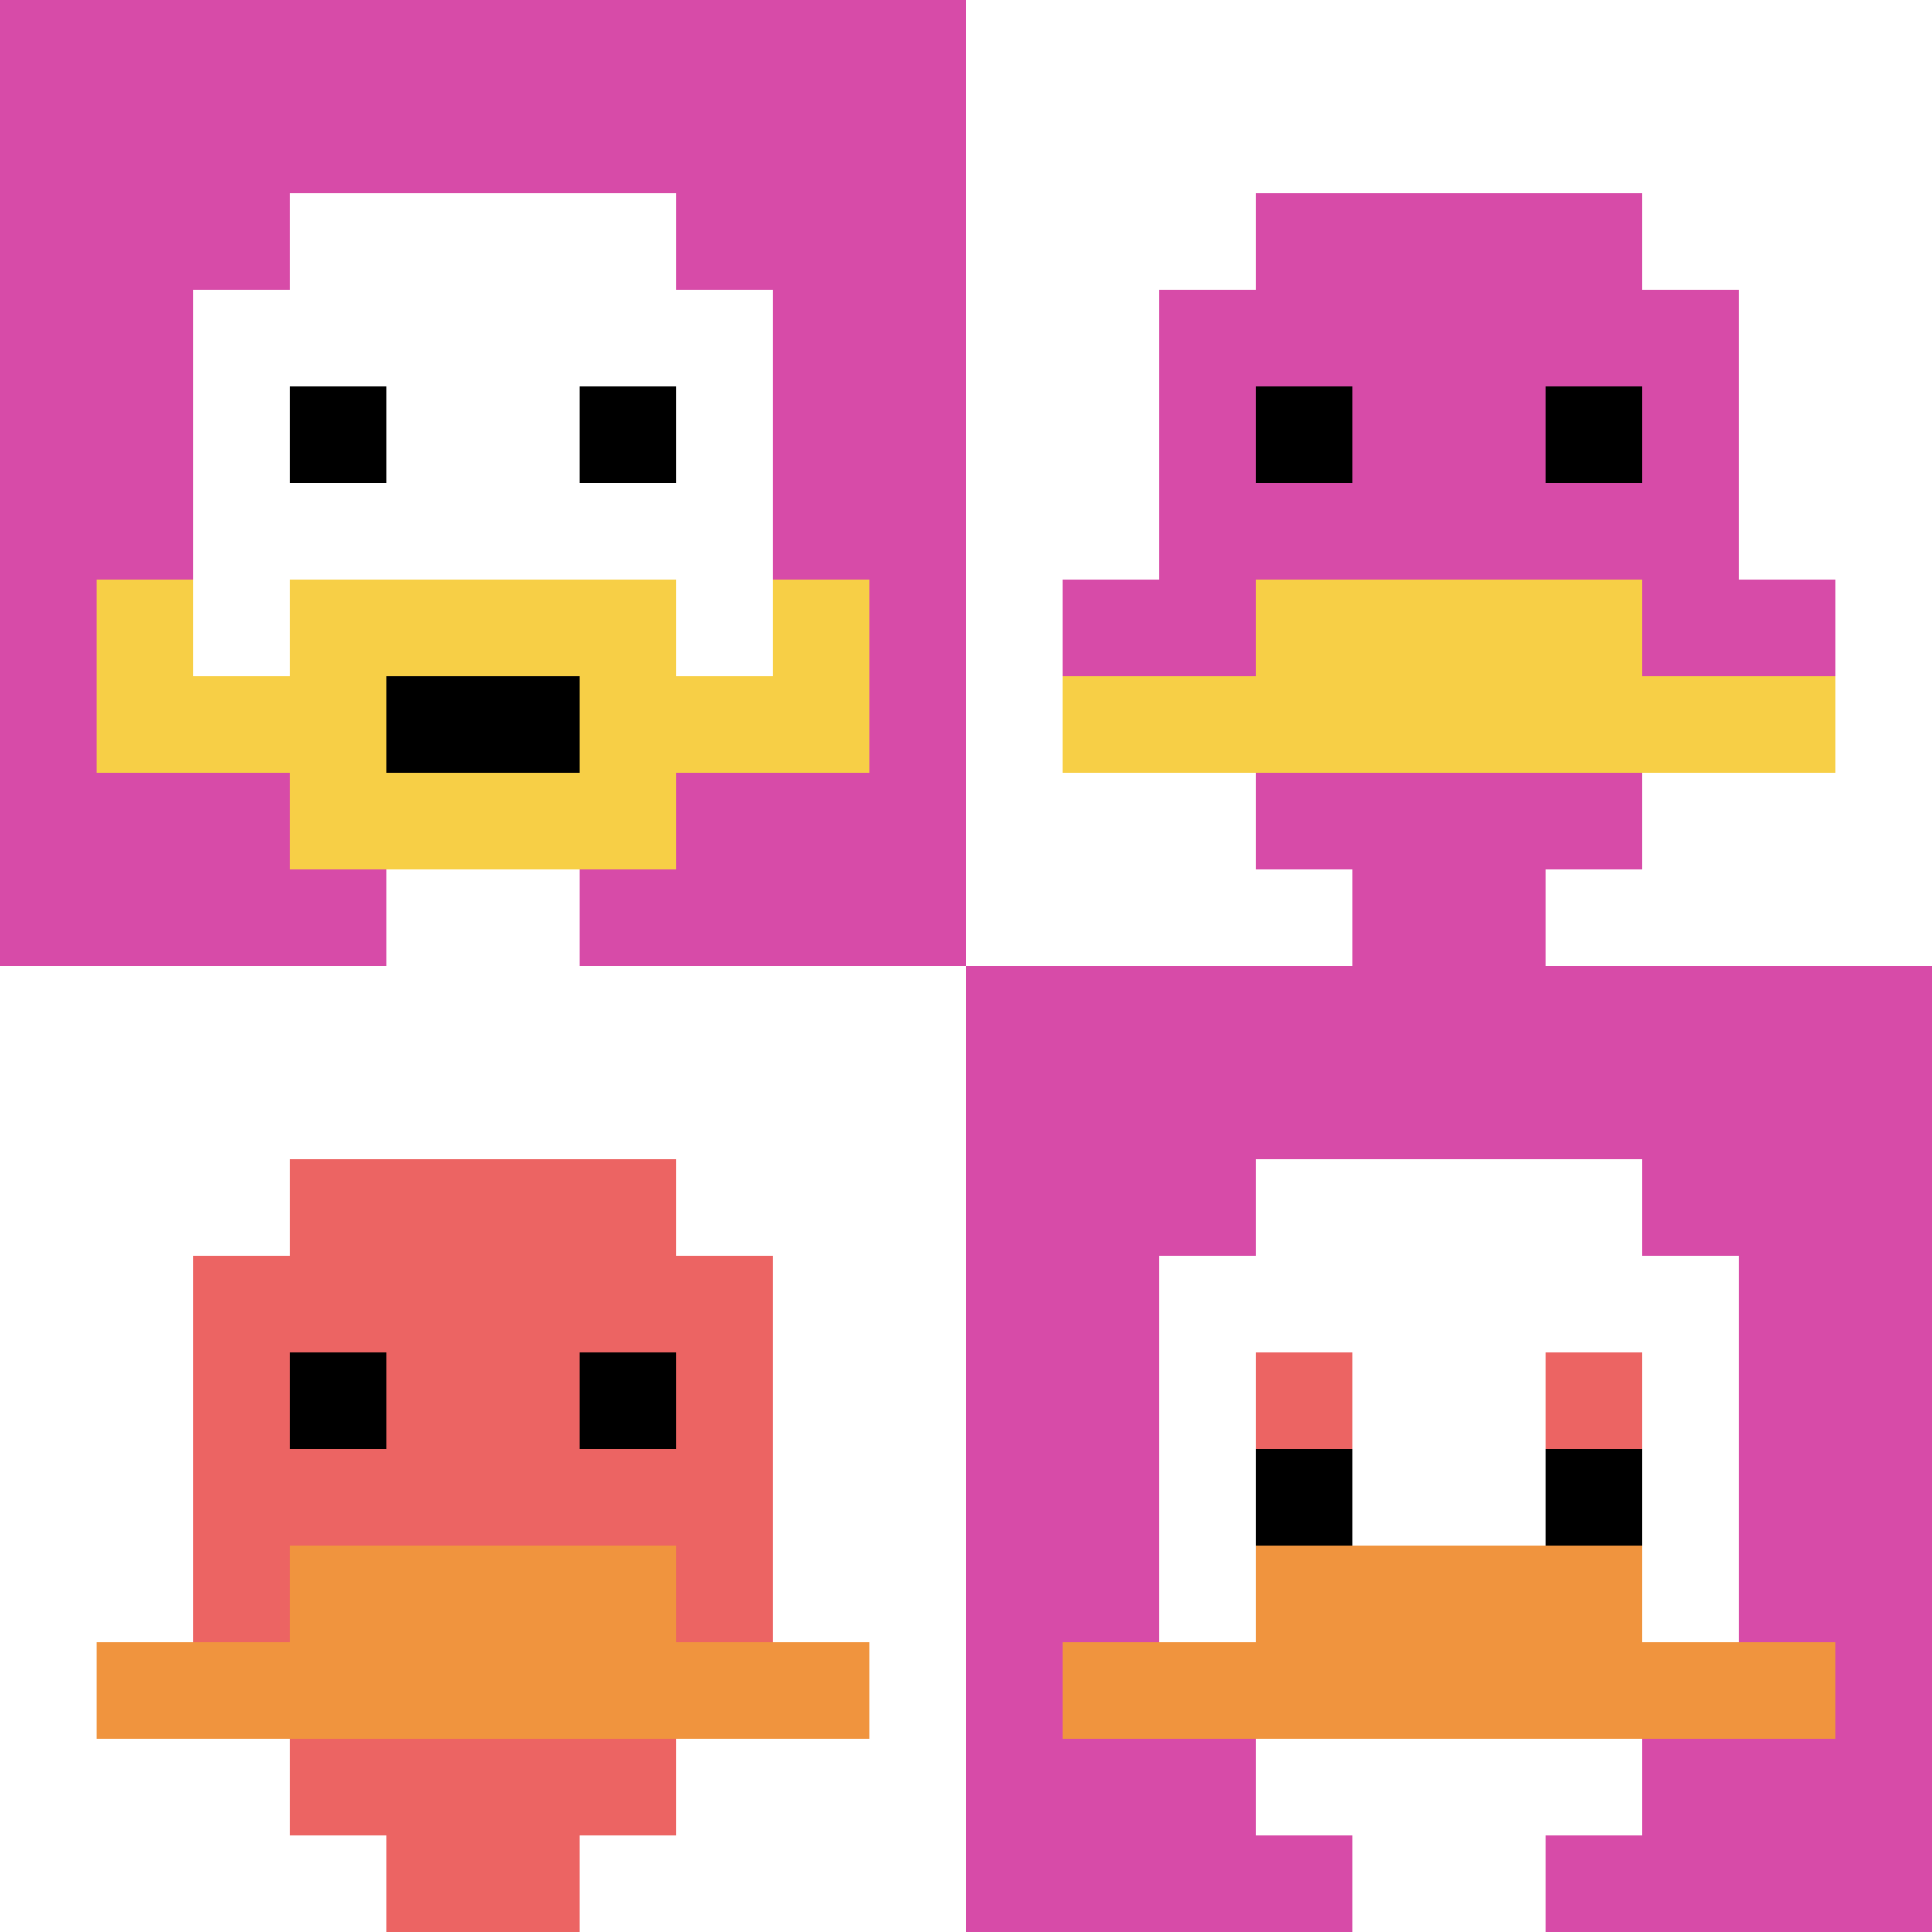 <svg xmlns="http://www.w3.org/2000/svg" version="1.1" width="649" height="649"><title>'goose-pfp-97936' by Dmitri Cherniak</title><desc>seed=97936
backgroundColor=#ffffff
padding=20
innerPadding=0
timeout=500
dimension=2
border=false
Save=function(){return n.handleSave()}
frame=26

Rendered at Sun Sep 15 2024 19:52:03 GMT+0800 (中国标准时间)
Generated in &lt;1ms
</desc><defs></defs><rect width="100%" height="100%" fill="#ffffff"></rect><g><g id="0-0"><rect x="0" y="0" height="324.5" width="324.5" fill="#D74BA8"></rect><g><rect id="0-0-3-2-4-7" x="97.35" y="64.9" width="129.8" height="227.15" fill="#ffffff"></rect><rect id="0-0-2-3-6-5" x="64.9" y="97.35" width="194.7" height="162.25" fill="#ffffff"></rect><rect id="0-0-4-8-2-2" x="129.8" y="259.6" width="64.9" height="64.9" fill="#ffffff"></rect><rect id="0-0-1-7-8-1" x="32.45" y="227.15" width="259.6" height="32.45" fill="#F7CF46"></rect><rect id="0-0-3-6-4-3" x="97.35" y="194.7" width="129.8" height="97.35" fill="#F7CF46"></rect><rect id="0-0-4-7-2-1" x="129.8" y="227.15" width="64.9" height="32.45" fill="#000000"></rect><rect id="0-0-1-6-1-2" x="32.45" y="194.7" width="32.45" height="64.9" fill="#F7CF46"></rect><rect id="0-0-8-6-1-2" x="259.6" y="194.7" width="32.45" height="64.9" fill="#F7CF46"></rect><rect id="0-0-3-4-1-1" x="97.35" y="129.8" width="32.45" height="32.45" fill="#000000"></rect><rect id="0-0-6-4-1-1" x="194.7" y="129.8" width="32.45" height="32.45" fill="#000000"></rect></g><rect x="0" y="0" stroke="white" stroke-width="0" height="324.5" width="324.5" fill="none"></rect></g><g id="1-0"><rect x="324.5" y="0" height="324.5" width="324.5" fill="#ffffff"></rect><g><rect id="324.5-0-3-2-4-7" x="421.85" y="64.9" width="129.8" height="227.15" fill="#D74BA8"></rect><rect id="324.5-0-2-3-6-5" x="389.4" y="97.35" width="194.7" height="162.25" fill="#D74BA8"></rect><rect id="324.5-0-4-8-2-2" x="454.3" y="259.6" width="64.9" height="64.9" fill="#D74BA8"></rect><rect id="324.5-0-1-6-8-1" x="356.95" y="194.7" width="259.6" height="32.45" fill="#D74BA8"></rect><rect id="324.5-0-1-7-8-1" x="356.95" y="227.15" width="259.6" height="32.45" fill="#F7CF46"></rect><rect id="324.5-0-3-6-4-2" x="421.85" y="194.7" width="129.8" height="64.9" fill="#F7CF46"></rect><rect id="324.5-0-3-4-1-1" x="421.85" y="129.8" width="32.45" height="32.45" fill="#000000"></rect><rect id="324.5-0-6-4-1-1" x="519.2" y="129.8" width="32.45" height="32.45" fill="#000000"></rect></g><rect x="324.5" y="0" stroke="white" stroke-width="0" height="324.5" width="324.5" fill="none"></rect></g><g id="0-1"><rect x="0" y="324.5" height="324.5" width="324.5" fill="#ffffff"></rect><g><rect id="0-324.5-3-2-4-7" x="97.35" y="389.4" width="129.8" height="227.15" fill="#EC6463"></rect><rect id="0-324.5-2-3-6-5" x="64.9" y="421.85" width="194.7" height="162.25" fill="#EC6463"></rect><rect id="0-324.5-4-8-2-2" x="129.8" y="584.1" width="64.9" height="64.9" fill="#EC6463"></rect><rect id="0-324.5-1-7-8-1" x="32.45" y="551.65" width="259.6" height="32.45" fill="#F0943E"></rect><rect id="0-324.5-3-6-4-2" x="97.35" y="519.2" width="129.8" height="64.9" fill="#F0943E"></rect><rect id="0-324.5-3-4-1-1" x="97.35" y="454.3" width="32.45" height="32.45" fill="#000000"></rect><rect id="0-324.5-6-4-1-1" x="194.7" y="454.3" width="32.45" height="32.45" fill="#000000"></rect></g><rect x="0" y="324.5" stroke="white" stroke-width="0" height="324.5" width="324.5" fill="none"></rect></g><g id="1-1"><rect x="324.5" y="324.5" height="324.5" width="324.5" fill="#D74BA8"></rect><g><rect id="324.5-324.5-3-2-4-7" x="421.85" y="389.4" width="129.8" height="227.15" fill="#ffffff"></rect><rect id="324.5-324.5-2-3-6-5" x="389.4" y="421.85" width="194.7" height="162.25" fill="#ffffff"></rect><rect id="324.5-324.5-4-8-2-2" x="454.3" y="584.1" width="64.9" height="64.9" fill="#ffffff"></rect><rect id="324.5-324.5-1-7-8-1" x="356.95" y="551.65" width="259.6" height="32.45" fill="#F0943E"></rect><rect id="324.5-324.5-3-6-4-2" x="421.85" y="519.2" width="129.8" height="64.9" fill="#F0943E"></rect><rect id="324.5-324.5-3-4-1-1" x="421.85" y="454.3" width="32.45" height="32.45" fill="#EC6463"></rect><rect id="324.5-324.5-6-4-1-1" x="519.2" y="454.3" width="32.45" height="32.45" fill="#EC6463"></rect><rect id="324.5-324.5-3-5-1-1" x="421.85" y="486.75" width="32.45" height="32.45" fill="#000000"></rect><rect id="324.5-324.5-6-5-1-1" x="519.2" y="486.75" width="32.45" height="32.45" fill="#000000"></rect></g><rect x="324.5" y="324.5" stroke="white" stroke-width="0" height="324.5" width="324.5" fill="none"></rect></g></g></svg>
